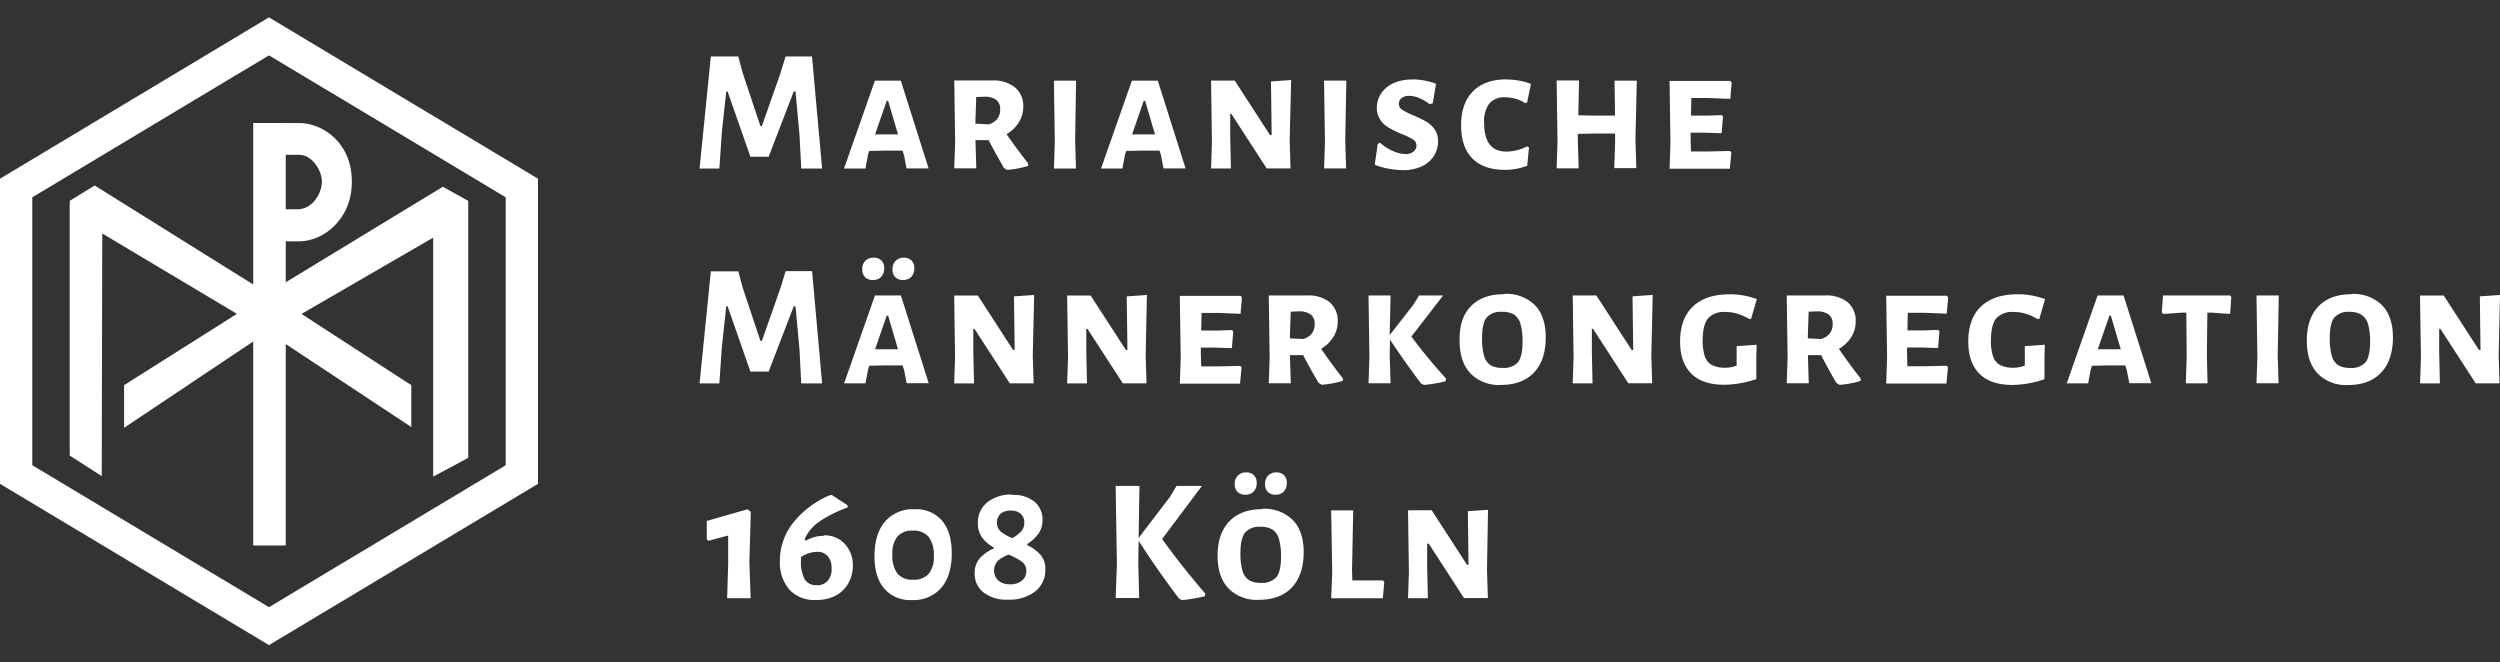 <svg id="Ebene_1" data-name="Ebene 1" xmlns="http://www.w3.org/2000/svg" width="200mm" height="52.96mm" viewBox="0 0 566.93 150.12">
  <rect x="0" y="0" width="566.93" height="150.12" fill="#333333" stroke="none"/>
  <defs>
    <style>
      .cls-1 {
        fill: #fff;
      }
    </style>
  </defs>
  <title>Logo-Marianische_Maennerkongregation_1608_Koeln-weiss</title>
  <rect class="cls-1" x="57.42" y="27.89" width="7.38" height="95.81"/>
  <path class="cls-1" d="M61.8,27.9h6.06c5.24,0,11.93,4.37,11.93,13.28S73,54.73,67.86,54.73H61.34l-.4-7.27H67.4C71,47.46,73,43.7,73,41.18s-2.24-6.08-5.12-6.08-6.06,0-6.06,0Z"/>
  <polygon class="cls-1" points="23.07 107.97 15.81 103.31 15.81 45.55 21.46 42.06 60.65 66.53 100.42 42.35 106.18 45.55 106.18 103.83 98.23 108.08 98.23 53.89 68.37 71.19 93.27 87.34 93.27 96.84 60.65 75.28 28.14 97.01 28.14 87.34 53.73 71.17 23.19 52.95 23.07 107.97"/>
  <path class="cls-1" d="M7.32,105.5V44.74L61,12.55l53.68,32.19V105.5L61,137.69ZM61,3.94,0,40.52v69.2l61,36.57,61-36.57V40.52Z"/>
  <g>
    <path class="cls-1" d="M228.75,125.79a13.29,13.29,0,0,1,3,1.6,2.53,2.53,0,0,1,1,2.11,2.71,2.71,0,0,1-1,2.15,3.92,3.92,0,0,1-2.7.85,3.86,3.86,0,0,1-2.66-.85,3.2,3.2,0,0,1-.12-4.47,7.28,7.28,0,0,1,2.42-1.39m.56-10a3.25,3.25,0,0,1,2.23.73,2.54,2.54,0,0,1,.8,2,2.88,2.88,0,0,1-.71,2,8,8,0,0,1-2,1.5,9.21,9.21,0,0,1-2.6-1.45,2.81,2.81,0,0,1-.08-4.06,3.44,3.44,0,0,1,2.33-.73m.35-3.63a8.65,8.65,0,0,0-5.68,1.76,5.83,5.83,0,0,0-2.13,4.75,5.27,5.27,0,0,0,1,3.3,8.44,8.44,0,0,0,2.6,2.19v.23a9,9,0,0,0-3.2,2.25,5.08,5.08,0,0,0-1.14,3.4,5.33,5.33,0,0,0,2,4.3,8.53,8.53,0,0,0,5.59,1.65,9.47,9.47,0,0,0,6.13-1.85,6.13,6.13,0,0,0,2.31-5,4.83,4.83,0,0,0-1.11-3.34,9.65,9.65,0,0,0-3-2.18v-.24a9.07,9.07,0,0,0,2.56-2.37,5.15,5.15,0,0,0,.91-3,5.26,5.26,0,0,0-1.8-4.22,7.45,7.45,0,0,0-5-1.54m-22.58,8.09a4.4,4.4,0,0,1,3.55,1.4,6.59,6.59,0,0,1,1.18,4.32,6,6,0,0,1-1.16,4.08,4.43,4.43,0,0,1-3.53,1.33,4.34,4.34,0,0,1-3.55-1.38,6.59,6.59,0,0,1-1.15-4.26,6.24,6.24,0,0,1,1.15-4.17,4.39,4.39,0,0,1,3.51-1.32m.39-4.85a8.37,8.37,0,0,0-6.73,2.8q-2.38,2.81-2.38,7.89c0,3.13.73,5.56,2.21,7.3a7.7,7.7,0,0,0,6.23,2.6,8.31,8.31,0,0,0,6.71-2.78q2.37-2.78,2.37-7.83,0-4.77-2.19-7.38a7.69,7.69,0,0,0-6.22-2.6m-22.23,17.2a2.92,2.92,0,0,1-2.74-1.36,8.35,8.35,0,0,1-.81-4.16v-.83a6.66,6.66,0,0,1,3.59-1.19,3.09,3.09,0,0,1,2.5,1,4.21,4.21,0,0,1,.85,2.84,3.85,3.85,0,0,1-.89,2.74,3.2,3.2,0,0,1-2.5,1m1.58-11.2a7.39,7.39,0,0,0-4,1.1l-.31-.36a9.39,9.39,0,0,1,3.29-3.94,28.65,28.65,0,0,1,6.45-3.24v-.51l-3.59-2.33h-.27a21.1,21.1,0,0,0-8.49,6.32,14,14,0,0,0-3,8.72A9.43,9.43,0,0,0,179,133.7a7.58,7.58,0,0,0,6,2.35,9.2,9.2,0,0,0,4.54-1,7.13,7.13,0,0,0,2.86-2.82,8,8,0,0,0,1-3.91,7.07,7.07,0,0,0-1.76-4.91,6.12,6.12,0,0,0-4.79-2m-17.34-5.92-9.23,2.64v4.22l.39.28,4.46-1.19V128l-.24,7.66h5.33l-.28-8.21.32-11.4Zm167.93.12-4.57.31.15,12.15h-.35l-8-12.35H319.3l.2,14.09-.2,5.84h4.5l-.16-7,0-5.37H324l8,12.35h5.4l-.19-6.31Zm-23.86,16h-6.91l-.07-2.32.27-13.54h-5l.24,14-.24,5.92h11.72l.32-3.71Zm-27.74-12.15a5,5,0,0,1,2.72.63,3.71,3.71,0,0,1,1.46,2.11,13.8,13.8,0,0,1,.48,4.09c0,2.18-.35,3.71-1.05,4.58a4.3,4.3,0,0,1-3.53,1.3,5,5,0,0,1-2.7-.63,3.62,3.62,0,0,1-1.46-2.12,14.12,14.12,0,0,1-.46-4.08c0-2.15.35-3.68,1.05-4.56a4.2,4.2,0,0,1,3.49-1.32m.44-4q-4.86,0-7.5,2.76T276.11,126q0,4.77,2.44,7.4a9,9,0,0,0,6.91,2.62c3.23,0,5.74-.94,7.51-2.82s2.67-4.53,2.67-8q0-4.69-2.45-7.26a9.14,9.14,0,0,0-6.94-2.56m3.19-8.25a2.49,2.49,0,0,0-1.87.71,2.63,2.63,0,0,0-.69,1.9,2.46,2.46,0,0,0,.63,1.81,2.39,2.39,0,0,0,1.77.63,2.42,2.42,0,0,0,1.84-.71,2.65,2.65,0,0,0,.69-1.93,2.4,2.4,0,0,0-.63-1.78,2.35,2.35,0,0,0-1.74-.63m-6.82,0a2.57,2.57,0,0,0-1.92.71,2.63,2.63,0,0,0-.69,1.9,2.46,2.46,0,0,0,.63,1.81,2.4,2.4,0,0,0,1.78.63,2.46,2.46,0,0,0,1.87-.71,2.65,2.65,0,0,0,.69-1.93,2.4,2.4,0,0,0-.63-1.78,2.34,2.34,0,0,0-1.73-.63m-19.06,15.07,9-12h-5.76l-1.46,2.45-7.14,9.35.2-11.8H253l.28,17.83-.28,7.58h5.33l-.2-8,.08-5q4,6.31,9.2,13.18l.63.31a40.81,40.81,0,0,0,5.2-.9l.08-.6q-5.52-6.42-9.74-12.31"/>
    <path class="cls-1" d="M566.93,66.89l-4.57.32.15,12.15h-.35l-8-12.35h-5.37L549,81.1l-.2,5.84h4.5l-.16-7,0-5.36h.28l8,12.35h5.4l-.19-6.31Zm-34.17,3.83a5.06,5.06,0,0,1,2.73.63A3.81,3.81,0,0,1,537,73.46a14.19,14.19,0,0,1,.47,4.09c0,2.18-.35,3.71-1,4.57a4.26,4.26,0,0,1-3.53,1.31,5,5,0,0,1-2.7-.63,3.62,3.62,0,0,1-1.46-2.12,14.54,14.54,0,0,1-.45-4.08c0-2.15.34-3.68,1-4.55a4.17,4.17,0,0,1,3.49-1.33m.44-4q-4.86,0-7.5,2.76t-2.64,7.81q0,4.77,2.44,7.4a9,9,0,0,0,6.91,2.62c3.23,0,5.74-.94,7.51-2.82s2.67-4.53,2.67-8q0-4.69-2.45-7.26a9.13,9.13,0,0,0-6.94-2.56M516.76,67h-5.05l.2,14-.2,5.92h5l-.19-6.39Zm-11,0H490.51l-.27,3.79.31.4,4.11-.28h1.14l.08,10.1-.2,5.92h4.93l-.15-6.39.11-9.63h1.15l4,.28.28-3.79ZM478.28,79.2l-2.56,0,2.64-7.62h.32l2.25,7.62ZM481.56,67h-5.88l-7,19.93h4.85l.59-3.16.28-.83,3.55-.08,4,0,.36,1.15.55,2.88h5Zm-24-.27q-5.37,0-8.29,2.74t-2.92,8c0,3.16.84,5.58,2.53,7.28s4.18,2.54,7.49,2.54a22.72,22.72,0,0,0,7.26-1.3V80.82l.08-2.64-4.54.31,0,3.16v1.26a7.12,7.12,0,0,1-2.48.48,6.7,6.7,0,0,1-3.06-.58A3.4,3.4,0,0,1,452,80.9a10.76,10.76,0,0,1-.51-3.71c0-2.36.4-4,1.2-5a4.84,4.84,0,0,1,3.93-1.44,9.25,9.25,0,0,1,2.66.36,13,13,0,0,1,2.74,1.22h.44l1.3-4.5a17.6,17.6,0,0,0-6.23-1.1m-21.5,16.33h-3.48l-.08-2.52,0-1.74h3.28l3.75.12.31-3.75-.27-.35-3.44.11-3.55,0,.08-4h3.71l5.13.2.32-3.67-.28-.4H427.74l.2,14-.2,5.92h13.65l.36-3.71-.32-.32ZM410.15,70.68l2-.08a4.42,4.42,0,0,1,2.61.77,2.61,2.61,0,0,1,.83,2.11,3.42,3.42,0,0,1-.64,2.13,3.87,3.87,0,0,1-2,1.27l-3-.16Zm6.91,8.41a8,8,0,0,0,2.76-2.67,6.48,6.48,0,0,0,1-3.45A5.51,5.51,0,0,0,419,68.53,7.81,7.81,0,0,0,413.78,67l-8.6,0,.2,14-.2,5.92h5l-.2-6.39v0h3q1.23,2.44,3.43,6.27l.71.47a20.93,20.93,0,0,0,4.82-.9l0-.56c-1.53-1.91-3.17-4.15-4.93-6.7M392.21,66.74c-3.57,0-6.34.91-8.28,2.74S381,74,381,77.43c0,3.16.84,5.58,2.52,7.28s4.18,2.54,7.5,2.54a22.77,22.77,0,0,0,7.26-1.3V80.82l.08-2.64-4.54.31,0,3.16v1.26a7.21,7.21,0,0,1-2.49.48,6.68,6.68,0,0,1-3.05-.58,3.4,3.4,0,0,1-1.64-1.91,10.73,10.73,0,0,1-.52-3.71c0-2.36.41-4,1.21-5a4.84,4.84,0,0,1,3.92-1.44,9.27,9.27,0,0,1,2.67.36,13.2,13.2,0,0,1,2.74,1.22h.43l1.31-4.5a17.65,17.65,0,0,0-6.24-1.1m-17.37.15-4.58.32.16,12.15h-.36l-8-12.35h-5.36l.19,14.09-.19,5.84h4.49l-.15-7,0-5.36h.27l8,12.35h5.41l-.2-6.31Zm-34.17,3.83a5,5,0,0,1,2.72.63,3.76,3.76,0,0,1,1.46,2.11,13.85,13.85,0,0,1,.47,4.09c0,2.18-.35,3.71-1,4.57a4.29,4.29,0,0,1-3.53,1.31A5.06,5.06,0,0,1,338,82.8a3.66,3.66,0,0,1-1.46-2.12,14.54,14.54,0,0,1-.45-4.08c0-2.15.35-3.68,1-4.55a4.19,4.19,0,0,1,3.5-1.33m.43-4q-4.85,0-7.5,2.76T331,77.27q0,4.77,2.45,7.4a9,9,0,0,0,6.9,2.62c3.24,0,5.74-.94,7.52-2.82s2.66-4.53,2.66-8c0-3.13-.82-5.55-2.44-7.26a9.16,9.16,0,0,0-6.95-2.56M320,76.4,327.26,67l-5.45,0-1.22,2-5.45,7,.2-9h-5l.2,14-.2,5.92h5l-.2-6.39.08-3.52c2.11,3.22,4.46,6.54,7.07,10l.63.27a28.1,28.1,0,0,0,4.89-.83l.12-.59q-4.23-4.65-7.81-9.47M292.7,70.68l2-.08a4.39,4.39,0,0,1,2.6.77,2.61,2.61,0,0,1,.83,2.11,3.41,3.41,0,0,1-.63,2.13,3.87,3.87,0,0,1-2,1.27l-3-.16Zm6.9,8.41a8,8,0,0,0,2.76-2.67,6.41,6.41,0,0,0,1-3.45,5.51,5.51,0,0,0-1.83-4.44A7.81,7.81,0,0,0,296.33,67l-8.61,0,.2,14-.2,5.92h5l-.2-6.39v0h3Q296.76,83,299,86.78l.71.47a20.85,20.85,0,0,0,4.81-.9l0-.56c-1.52-1.91-3.17-4.15-4.93-6.7m-23.72,4H272.4l-.08-2.52,0-1.74h3.28l3.75.12.31-3.75-.27-.35-3.44.11-3.55,0,.08-4h3.71l5.13.2.32-3.67-.28-.4H267.55l.2,14-.2,5.92H281.2l.36-3.71-.32-.32ZM260.09,66.89l-4.58.32.16,12.15h-.35l-8-12.35H242l.2,14.09-.2,5.84h4.5l-.16-7,0-5.36h.28l8,12.35H260l-.2-6.31Zm-25.57,0-4.58.32.16,12.15h-.36l-8-12.35h-5.36l.2,14.09-.2,5.84h4.5l-.16-7,0-5.36h.27l8,12.35h5.41l-.2-6.31ZM201,79.2l-2.56,0,2.64-7.62h.32l2.25,7.62ZM204.3,67h-5.88l-7,19.93h4.85l.59-3.16.28-.83,3.55-.08,4,0,.36,1.15.55,2.88h5Zm.51-3.51a2.46,2.46,0,0,0,1.84-.71,2.65,2.65,0,0,0,.69-1.93,2.44,2.44,0,0,0-.63-1.78,2.37,2.37,0,0,0-1.74-.63,2.49,2.49,0,0,0-1.87.71,2.57,2.57,0,0,0-.7,1.89,2.47,2.47,0,0,0,.64,1.82,2.39,2.39,0,0,0,1.77.63m-6.86,0a2.51,2.51,0,0,0,1.87-.71,2.65,2.65,0,0,0,.69-1.93,2.4,2.4,0,0,0-.63-1.78,2.35,2.35,0,0,0-1.74-.63,2.56,2.56,0,0,0-1.91.71,2.6,2.6,0,0,0-.69,1.89,2.47,2.47,0,0,0,.63,1.82,2.4,2.4,0,0,0,1.78.63m-13.79-2h-6L177,65.28l-4.22,12h-.35l-4-12-1-3.75H161.2l-2.56,25.41h4.49l.56-8.21,1-9.27H165l5.17,14.8h4.14L180,69.46h.4l.9,9.78.4,7.7h4.73Z"/>
    <path class="cls-1" d="M386.94,34.35h-3.47l-.08-2.52,0-1.74h3.27l3.75.12.32-3.75-.28-.35-3.43.11-3.55,0,.08-4h3.7l5.13.2.32-3.67-.28-.4H378.61l.2,14-.2,5.92h13.66l.35-3.71-.31-.32ZM371.18,18.29h-5.05l.12,7.93-4.11,0-4.22-.08.16-7.89H353l.2,14-.2,5.92h5l-.2-6.39,0-1.42,4-.08,4.46,0,0,1.93-.19,5.92h5l-.2-6.39ZM341.64,18c-3.29,0-5.83.9-7.62,2.72s-2.68,4.38-2.68,7.69.84,5.76,2.53,7.5,4.14,2.6,7.37,2.6a13.33,13.33,0,0,0,5.09-.94l.4-4.15-.43-.23a10.37,10.37,0,0,1-2.29.87,10.09,10.09,0,0,1-2.45.31q-5,0-5-6.51a6.75,6.75,0,0,1,1.18-4.4,4.46,4.46,0,0,1,3.59-1.4,8.6,8.6,0,0,1,2.45.36,7,7,0,0,1,2.13,1l.4-.2.86-4.18a14.76,14.76,0,0,0-5.52-1m-21.45,0a9.78,9.78,0,0,0-4.2.83,6.49,6.49,0,0,0-2.77,2.28,5.8,5.8,0,0,0-1,3.24,4.79,4.79,0,0,0,.81,2.84A6.07,6.07,0,0,0,315,29a25.64,25.64,0,0,0,2.9,1.41,13.38,13.38,0,0,1,2.5,1.2,1.59,1.59,0,0,1,.82,1.4,1.69,1.69,0,0,1-.7,1.38,2.77,2.77,0,0,1-1.79.55,7.2,7.2,0,0,1-2.88-.71,10.61,10.61,0,0,1-2.92-1.89l-.51.35-.67,4.66a16.55,16.55,0,0,0,3.25.93,18.64,18.64,0,0,0,3.1.29,9.87,9.87,0,0,0,4.44-.9,6.48,6.48,0,0,0,2.68-2.39,6.11,6.11,0,0,0,.89-3.18,4.7,4.7,0,0,0-.81-2.82,6,6,0,0,0-1.94-1.75,29.73,29.73,0,0,0-2.89-1.39A14.89,14.89,0,0,1,318,24.9a1.59,1.59,0,0,1-.79-1.36,1.61,1.61,0,0,1,.63-1.28,2.59,2.59,0,0,1,1.74-.53,5.83,5.83,0,0,1,2.17.47,10.58,10.58,0,0,1,2.44,1.42l.71-.2.75-4.42a15.37,15.37,0,0,0-5.44-1m-14.9.27h-5.05l.2,14-.2,5.92h5l-.2-6.39Zm-12.51-.12-4.58.32.16,12.15H288l-8-12.35h-5.36l.19,14.09-.19,5.84h4.5l-.16-7,0-5.36h.27l8,12.35h5.41l-.2-6.31ZM259.29,30.48l-2.57,0,2.65-7.62h.31l2.25,7.62Zm3.27-12.19h-5.88l-7,19.93h4.85l.59-3.16.28-.83,3.55-.08,4,0,.35,1.15.55,2.88h5Zm-18.54,0H239l.2,14-.2,5.92h5l-.19-6.39ZM221.38,22l2-.08a4.42,4.42,0,0,1,2.61.77,2.6,2.6,0,0,1,.82,2.11,3.41,3.41,0,0,1-.63,2.13,3.87,3.87,0,0,1-2,1.27l-3-.16Zm6.9,8.41a8,8,0,0,0,2.77-2.67,6.48,6.48,0,0,0,1-3.45,5.51,5.51,0,0,0-1.83-4.44A7.79,7.79,0,0,0,225,18.25l-8.6,0,.2,14-.2,5.92h5l-.2-6.39v0h3c.81,1.63,2,3.72,3.43,6.27l.71.47a21.58,21.58,0,0,0,4.82-.9l0-.56c-1.53-1.92-3.17-4.15-4.94-6.7M201,30.48l-2.56,0,2.64-7.62h.32l2.25,7.62Zm3.28-12.19h-5.88l-7,19.93h4.85l.59-3.16.28-.83,3.55-.08,4,0,.36,1.15.55,2.88h5Zm-20.14-5.48h-6L177,16.56l-4.22,12h-.35l-4-12-1-3.75H161.2l-2.56,25.41h4.49l.56-8.21,1-9.27H165l5.17,14.8h4.14L180,20.74h.4l.9,9.78.4,7.7h4.73Z"/>
  </g>
</svg>
